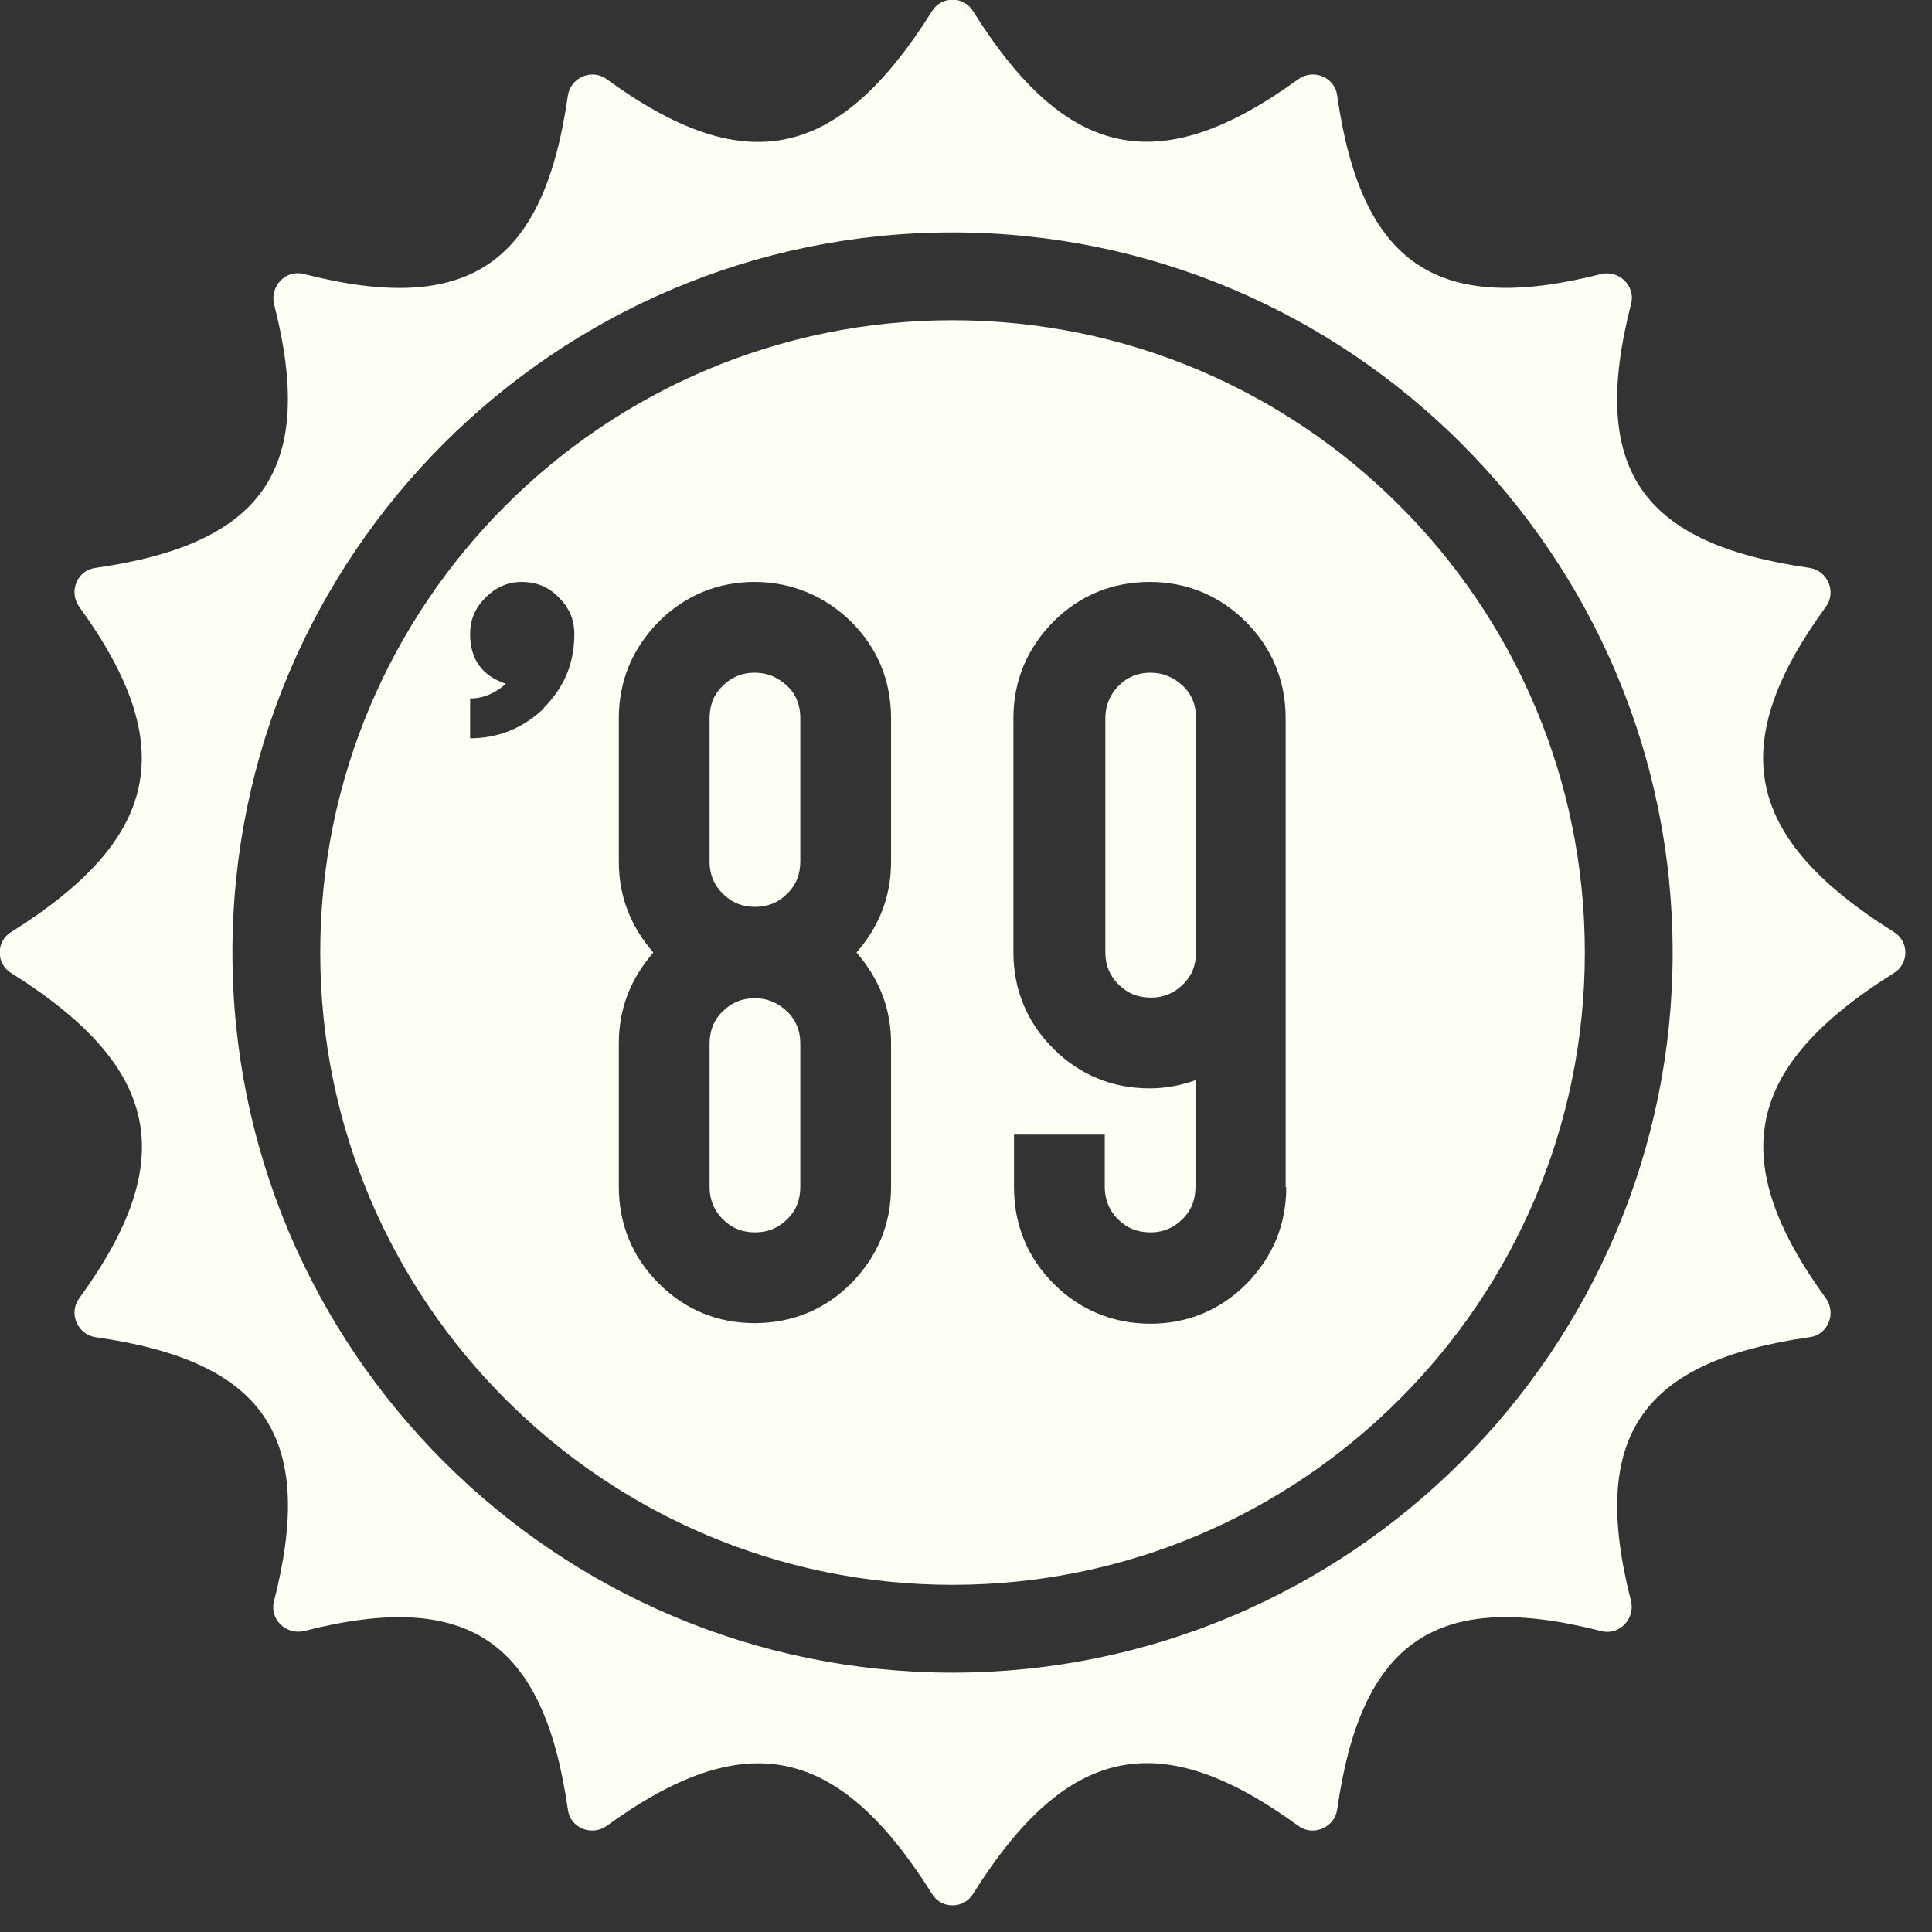 <svg width="33" height="33" viewBox="0 0 33 33" fill="none" xmlns="http://www.w3.org/2000/svg">
<rect x="0" y="0" width="33" height="33" fill="#333333" stroke="none"/>
<path d="M19.65 11.49C19.43 11.49 19.25 11.57 19.11 11.71C18.96 11.86 18.88 12.05 18.88 12.27V16.27C18.88 16.49 18.96 16.67 19.1 16.81C19.26 16.97 19.44 17.04 19.66 17.04C19.88 17.04 20.06 16.96 20.2 16.82C20.36 16.67 20.43 16.48 20.43 16.26V12.26C20.43 12.04 20.35 11.85 20.21 11.72C20.05 11.57 19.87 11.49 19.65 11.49Z" fill="#FFFEF5"/>
<path d="M12.89 17.05C12.67 17.05 12.49 17.13 12.35 17.27C12.19 17.42 12.12 17.61 12.12 17.83V20.28C12.12 20.49 12.2 20.68 12.34 20.82C12.5 20.98 12.68 21.05 12.9 21.05C13.12 21.05 13.3 20.97 13.44 20.83C13.6 20.68 13.67 20.49 13.67 20.27V17.82C13.67 17.6 13.59 17.42 13.45 17.28C13.29 17.13 13.11 17.05 12.89 17.05Z" fill="#FFFEF5"/>
<path d="M12.89 11.49C12.67 11.49 12.49 11.57 12.35 11.71C12.19 11.86 12.12 12.05 12.12 12.27V14.72C12.12 14.94 12.2 15.12 12.34 15.26C12.5 15.42 12.68 15.49 12.9 15.49C13.12 15.49 13.3 15.41 13.44 15.27C13.6 15.12 13.67 14.93 13.67 14.71V12.26C13.67 12.04 13.59 11.85 13.45 11.72C13.29 11.57 13.11 11.49 12.89 11.49Z" fill="#FFFEF5"/>
<path d="M32.35 16.62C32.61 16.46 32.61 16.08 32.35 15.92C29.8 14.32 29.46 12.73 31.19 10.36C31.37 10.11 31.22 9.75 30.91 9.7C28.02 9.29 27.14 8 27.86 5.19C27.94 4.89 27.66 4.61 27.35 4.68C24.54 5.4 23.25 4.51 22.84 1.63C22.8 1.32 22.44 1.17 22.18 1.35C19.8 3.08 18.21 2.73 16.62 0.19C16.46 -0.07 16.08 -0.07 15.92 0.19C14.32 2.74 12.73 3.08 10.36 1.35C10.11 1.17 9.75 1.32 9.7 1.63C9.29 4.52 8 5.4 5.19 4.68C4.89 4.6 4.61 4.88 4.68 5.19C5.4 8 4.51 9.29 1.63 9.7C1.32 9.74 1.17 10.1 1.35 10.36C3.08 12.74 2.73 14.33 0.19 15.92C-0.07 16.08 -0.07 16.46 0.19 16.62C2.74 18.22 3.08 19.81 1.35 22.18C1.17 22.43 1.32 22.79 1.63 22.84C4.52 23.25 5.4 24.54 4.68 27.35C4.6 27.65 4.88 27.93 5.19 27.86C8 27.14 9.29 28.03 9.7 30.91C9.74 31.22 10.1 31.37 10.36 31.19C12.74 29.46 14.33 29.81 15.92 32.35C16.08 32.61 16.46 32.61 16.62 32.35C18.22 29.8 19.81 29.46 22.18 31.19C22.43 31.37 22.79 31.22 22.84 30.91C23.25 28.02 24.54 27.14 27.35 27.86C27.65 27.94 27.93 27.66 27.86 27.35C27.14 24.54 28.03 23.25 30.91 22.84C31.22 22.8 31.37 22.44 31.19 22.18C29.46 19.8 29.81 18.21 32.35 16.62ZM16.27 28.57C9.49 28.57 3.97 23.05 3.97 16.27C3.97 9.49 9.49 3.97 16.27 3.97C23.05 3.97 28.57 9.49 28.57 16.27C28.57 23.05 23.05 28.57 16.27 28.57Z" fill="#FFFEF5"/>
<path d="M16.27 5.47C10.31 5.47 5.47 10.31 5.47 16.27C5.47 22.23 10.32 27.07 16.27 27.07C22.22 27.07 27.07 22.23 27.07 16.27C27.07 10.31 22.23 5.47 16.27 5.47ZM9.29 12.1C8.93 12.44 8.51 12.61 8.03 12.61V11.93C8.26 11.93 8.46 11.84 8.64 11.68C8.23 11.54 8.03 11.26 8.03 10.83C8.03 10.58 8.12 10.38 8.29 10.21C8.46 10.04 8.66 9.94 8.91 9.94C9.17 9.94 9.38 10.03 9.55 10.21C9.72 10.38 9.81 10.58 9.81 10.83C9.81 11.33 9.64 11.74 9.28 12.1H9.29ZM15.22 14.72C15.22 15.31 15.02 15.82 14.63 16.27C15.02 16.72 15.22 17.23 15.22 17.82V20.27C15.22 20.91 14.99 21.46 14.54 21.92C14.09 22.37 13.53 22.6 12.89 22.6C12.25 22.6 11.7 22.37 11.25 21.92C10.8 21.47 10.57 20.91 10.57 20.27V17.82C10.57 17.23 10.77 16.72 11.16 16.27C10.77 15.82 10.57 15.31 10.57 14.72V12.27C10.57 11.63 10.8 11.08 11.25 10.62C11.7 10.17 12.26 9.94 12.89 9.94C13.52 9.94 14.09 10.18 14.54 10.62C14.99 11.07 15.22 11.63 15.22 12.27V14.72ZM21.97 20.28C21.97 20.92 21.74 21.47 21.29 21.93C20.84 22.38 20.28 22.61 19.65 22.61C19.02 22.61 18.45 22.38 18 21.93C17.55 21.48 17.32 20.92 17.32 20.28V19.38H18.87V20.28C18.87 20.49 18.95 20.68 19.09 20.82C19.25 20.98 19.43 21.05 19.65 21.05C19.87 21.05 20.05 20.97 20.19 20.83C20.35 20.68 20.42 20.49 20.42 20.27V18.45C20.17 18.54 19.91 18.59 19.64 18.59C19 18.59 18.44 18.36 17.99 17.91C17.54 17.46 17.31 16.9 17.31 16.27V12.27C17.31 11.63 17.54 11.08 17.99 10.62C18.44 10.17 19 9.94 19.64 9.94C20.28 9.94 20.84 10.18 21.28 10.62C21.73 11.07 21.96 11.63 21.96 12.27V20.28H21.97Z" fill="#FFFEF5"/>
</svg>
